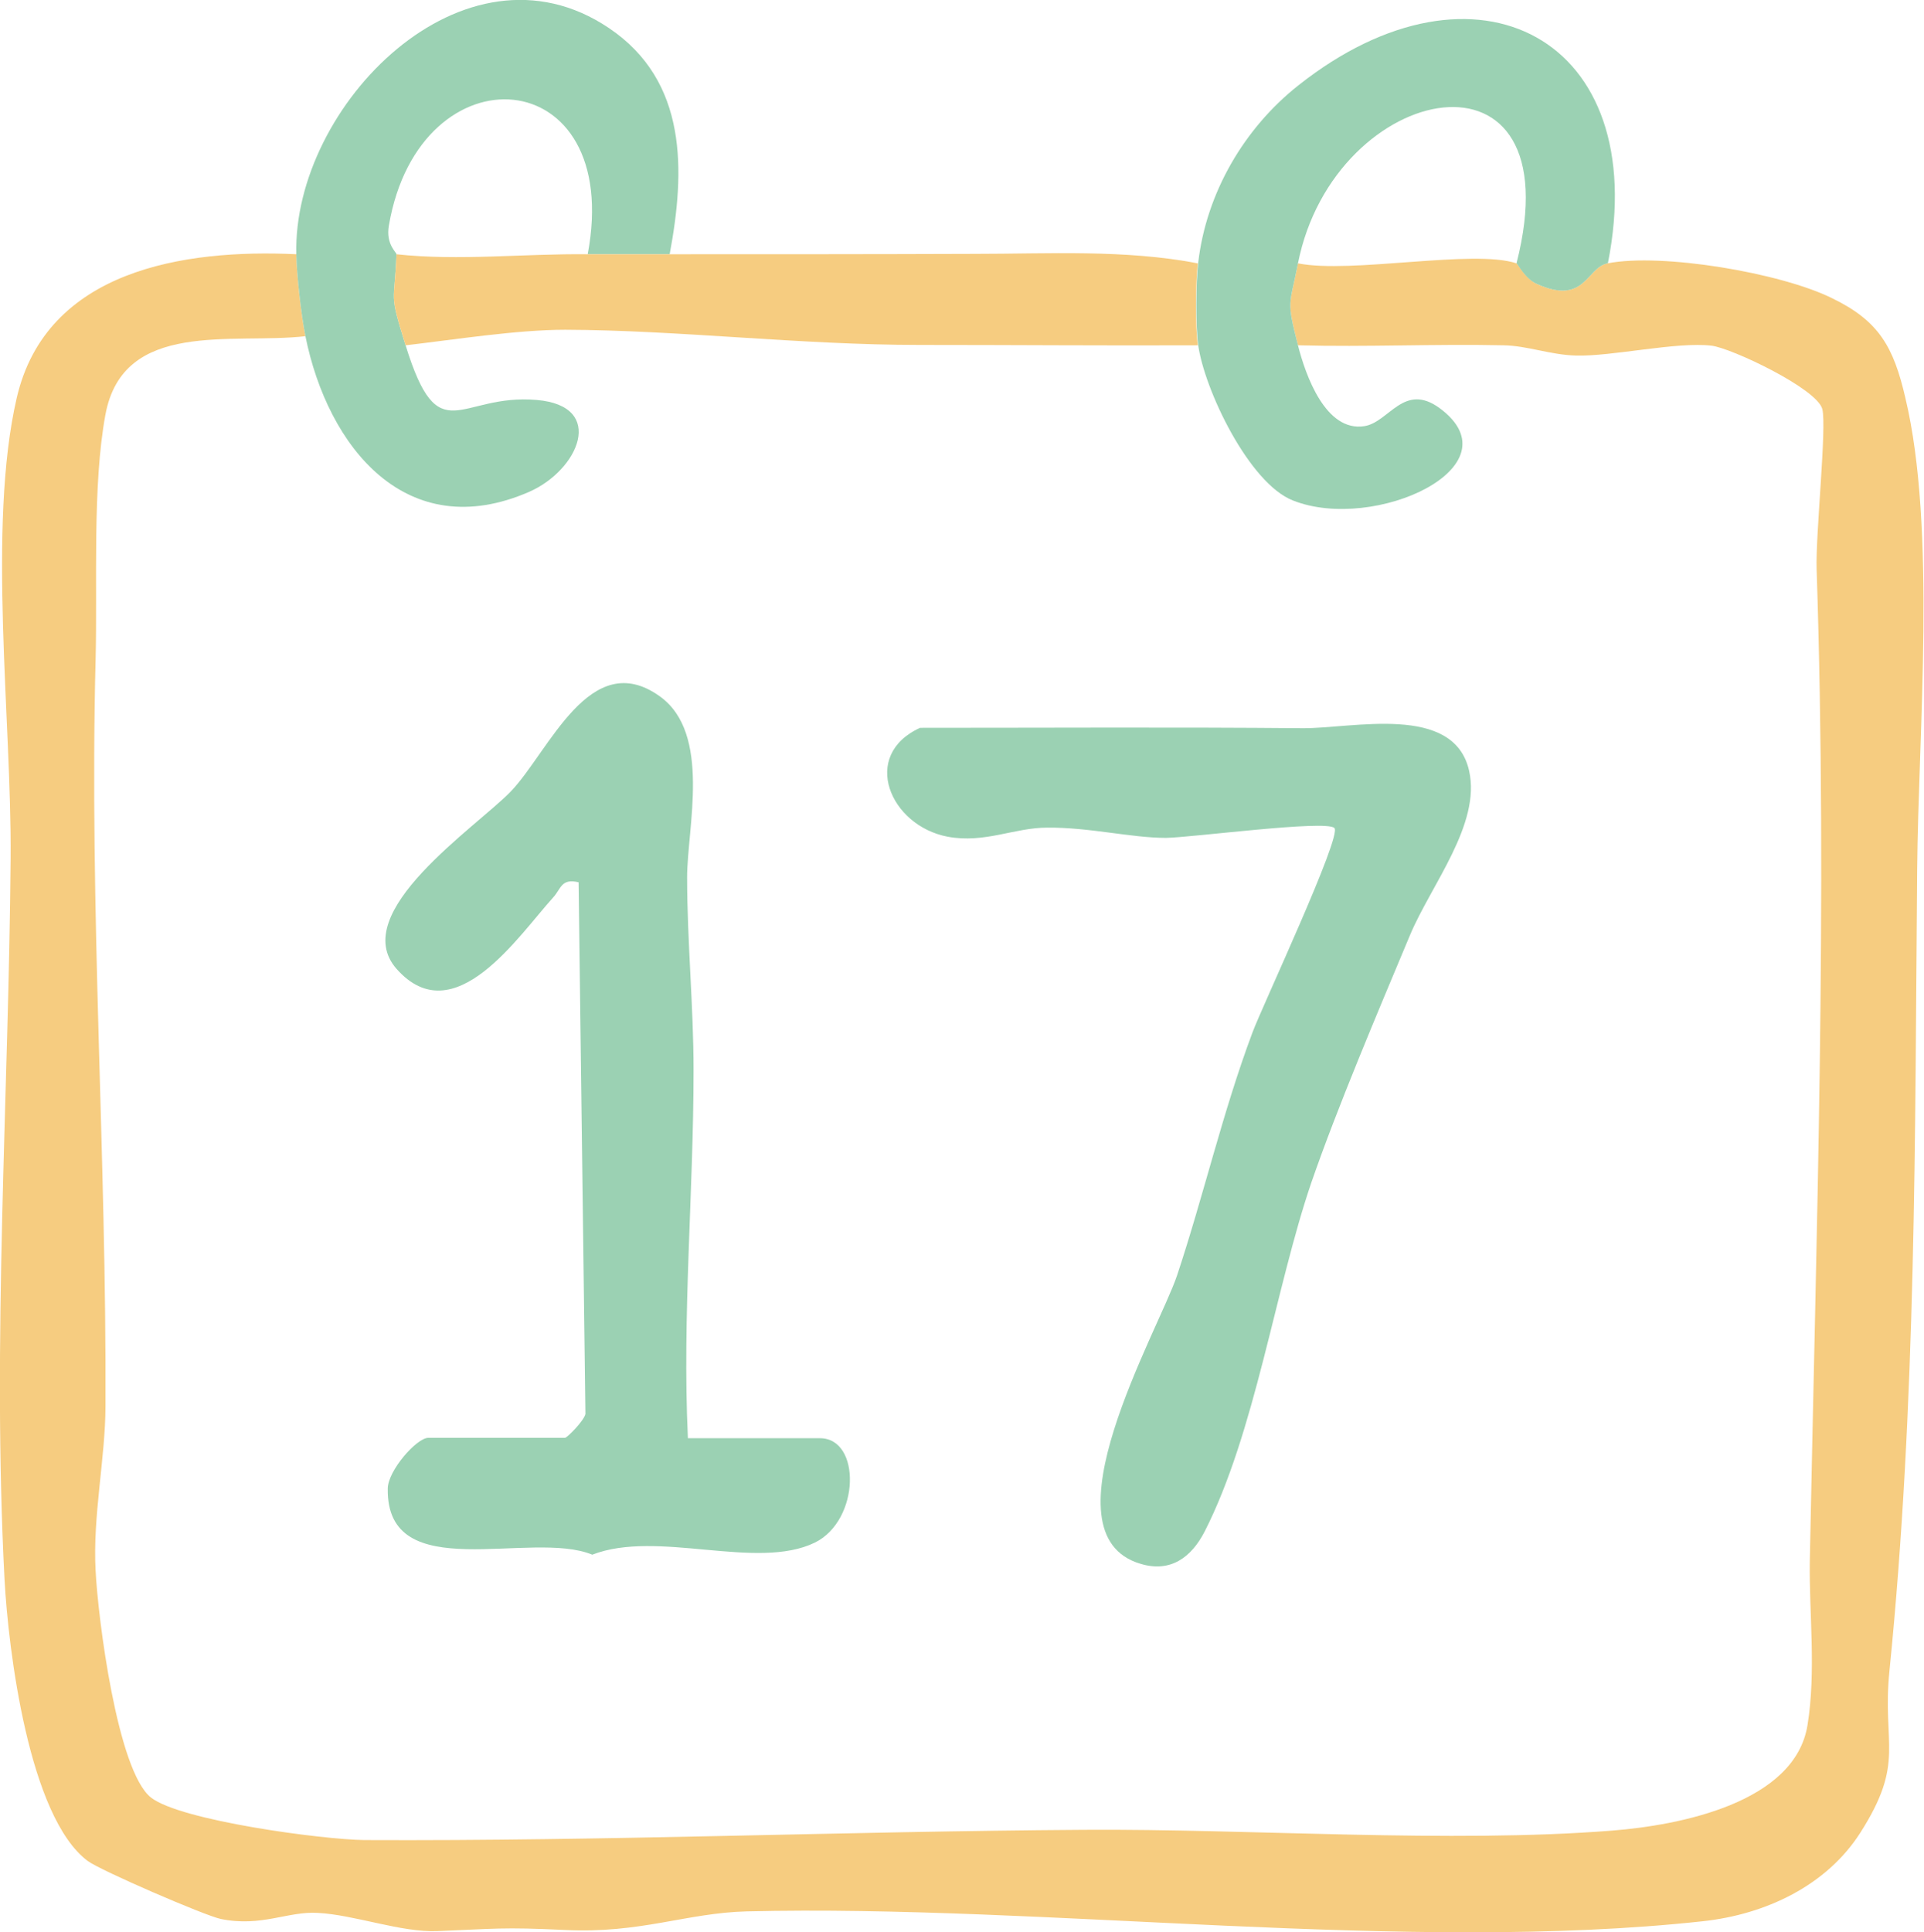 <?xml version="1.0" encoding="UTF-8"?>
<svg id="Layer_2" data-name="Layer 2" xmlns="http://www.w3.org/2000/svg" viewBox="0 0 50.71 50.92">
  <defs>
    <style>
      .cls-1 {
        fill: #f6cc80;
      }

      .cls-2 {
        fill: #9bd1b3;
      }
    </style>
  </defs>
  <g id="Layer_1-2" data-name="Layer 1">
    <g>
      <path class="cls-1" d="M7.81,6.7c.01.56.13,1.62.24,2.16-1.93.22-4.8-.45-5.27,2.06-.35,1.88-.21,4.48-.26,6.45-.17,6.61.29,13.13.26,19.68,0,1.36-.34,2.91-.26,4.34.06,1.23.57,5.28,1.46,5.98.78.61,4.54,1.11,5.63,1.12,6.36.03,12.59-.23,18.97-.27,4.36-.03,9.64.36,13.92.02,1.77-.14,4.81-.73,5.14-2.78.23-1.42.04-2.95.06-4.31.17-8.71.47-17.4.18-26.15-.03-.91.27-3.75.15-4.22-.14-.54-2.4-1.61-2.92-1.67-.92-.11-2.64.29-3.58.26-.68-.02-1.27-.26-1.91-.27-1.8-.04-3.61.05-5.41,0-.31-1.22-.22-1.02,0-2.16,1.4.28,4.63-.38,5.76,0,.04.01.23.4.53.54,1.28.58,1.31-.43,1.87-.54,1.43-.28,4.57.25,5.92.92,1.24.6,1.62,1.29,1.93,2.63.82,3.43.34,8.83.31,12.41-.06,7.09-.02,14.05-.73,21.13-.2,1.96.43,2.39-.77,4.27-.89,1.39-2.49,2.15-4.15,2.33-7.81.85-17.34-.45-25.2-.26-1.58.04-2.81.59-4.79.49-1.65-.08-1.86-.03-3.36.03-.95.04-2.19-.43-3.15-.48-.79-.05-1.49.38-2.56.16-.4-.08-3.18-1.28-3.51-1.53-1.55-1.16-2.09-5.56-2.19-7.41-.33-6.29.11-12.76.16-19.01.03-3.61-.62-8.75.16-12.13s4.42-3.93,7.37-3.79Z"/>
      <path class="cls-2" d="M17.65,6.7c-.7,0-1.49,0-2.16,0,.96-5.11-4.43-5.49-5.24-.76-.09.5.21.72.2.76-.05,1.34-.21.95.24,2.4.88,2.84,1.4,1.26,3.46,1.44,1.84.16,1.1,1.85-.2,2.42-3.23,1.41-5.31-1.17-5.9-4.1-.11-.54-.23-1.6-.24-2.16-.1-3.91,4.43-8.53,8.24-5.96,2.08,1.4,2.01,3.77,1.6,5.96Z"/>
      <path class="cls-2" d="M42.37,6.94c-.56.11-.59,1.12-1.87.54-.3-.13-.5-.53-.53-.54,1.56-6.1-4.8-4.85-5.76,0-.22,1.14-.31.94,0,2.16.2.79.73,2.29,1.75,2.13.65-.1,1.04-1.17,1.99-.47,2.06,1.53-1.72,3.28-3.87,2.43-1.16-.45-2.34-2.93-2.5-4.1-.07-.52-.06-1.63,0-2.16.21-1.84,1.21-3.55,2.64-4.68,4.67-3.7,9.33-1.24,8.16,4.68Z"/>
      <path class="cls-1" d="M15.49,6.7c.67,0,1.46,0,2.16,0,2.67,0,5.37,0,8.03-.01,1.96,0,3.97-.12,5.89.25-.06.53-.07,1.64,0,2.16-2.44.01-4.89-.01-7.33-.01-3.15,0-6.35-.39-9.34-.4-1.28,0-2.92.26-4.21.41-.45-1.45-.29-1.06-.24-2.4,1.65.18,3.36-.02,5.04,0Z"/>
      <path class="cls-2" d="M18.13,37.9h3.48c1.09,0,1.06,2.16-.13,2.75-1.54.75-4.15-.35-5.87.32-1.61-.67-5.43.86-5.39-1.74,0-.47.76-1.34,1.07-1.34h3.6c.06,0,.51-.46.54-.63l-.18-14.01c-.46-.11-.46.17-.67.4-.91,1-2.61,3.6-4.13,1.88-1.3-1.48,2.1-3.73,3.01-4.67,1.01-1.05,2.09-3.83,3.93-2.51,1.37.98.72,3.47.72,4.77,0,1.67.17,3.41.17,5.08,0,3.21-.3,6.46-.15,9.68Z"/>
      <path class="cls-2" d="M35.17,21.82c-.22-.22-3.75.25-4.44.26-.92,0-2.01-.28-3.13-.27-.87,0-1.64.42-2.62.24-1.53-.29-2.31-2.15-.73-2.87,3.36,0,6.73-.02,10.09.01,1.3.01,3.98-.66,4.38,1.12.32,1.41-1.01,3.02-1.56,4.34-.85,2.03-1.9,4.5-2.6,6.52-.95,2.79-1.48,6.58-2.81,9.19-.35.68-.9,1.09-1.69.85-2.64-.78.46-6.12.96-7.59.7-2.1,1.2-4.3,1.99-6.41.26-.7,2.37-5.19,2.16-5.39Z"/>
    </g>
  </g>
</svg>